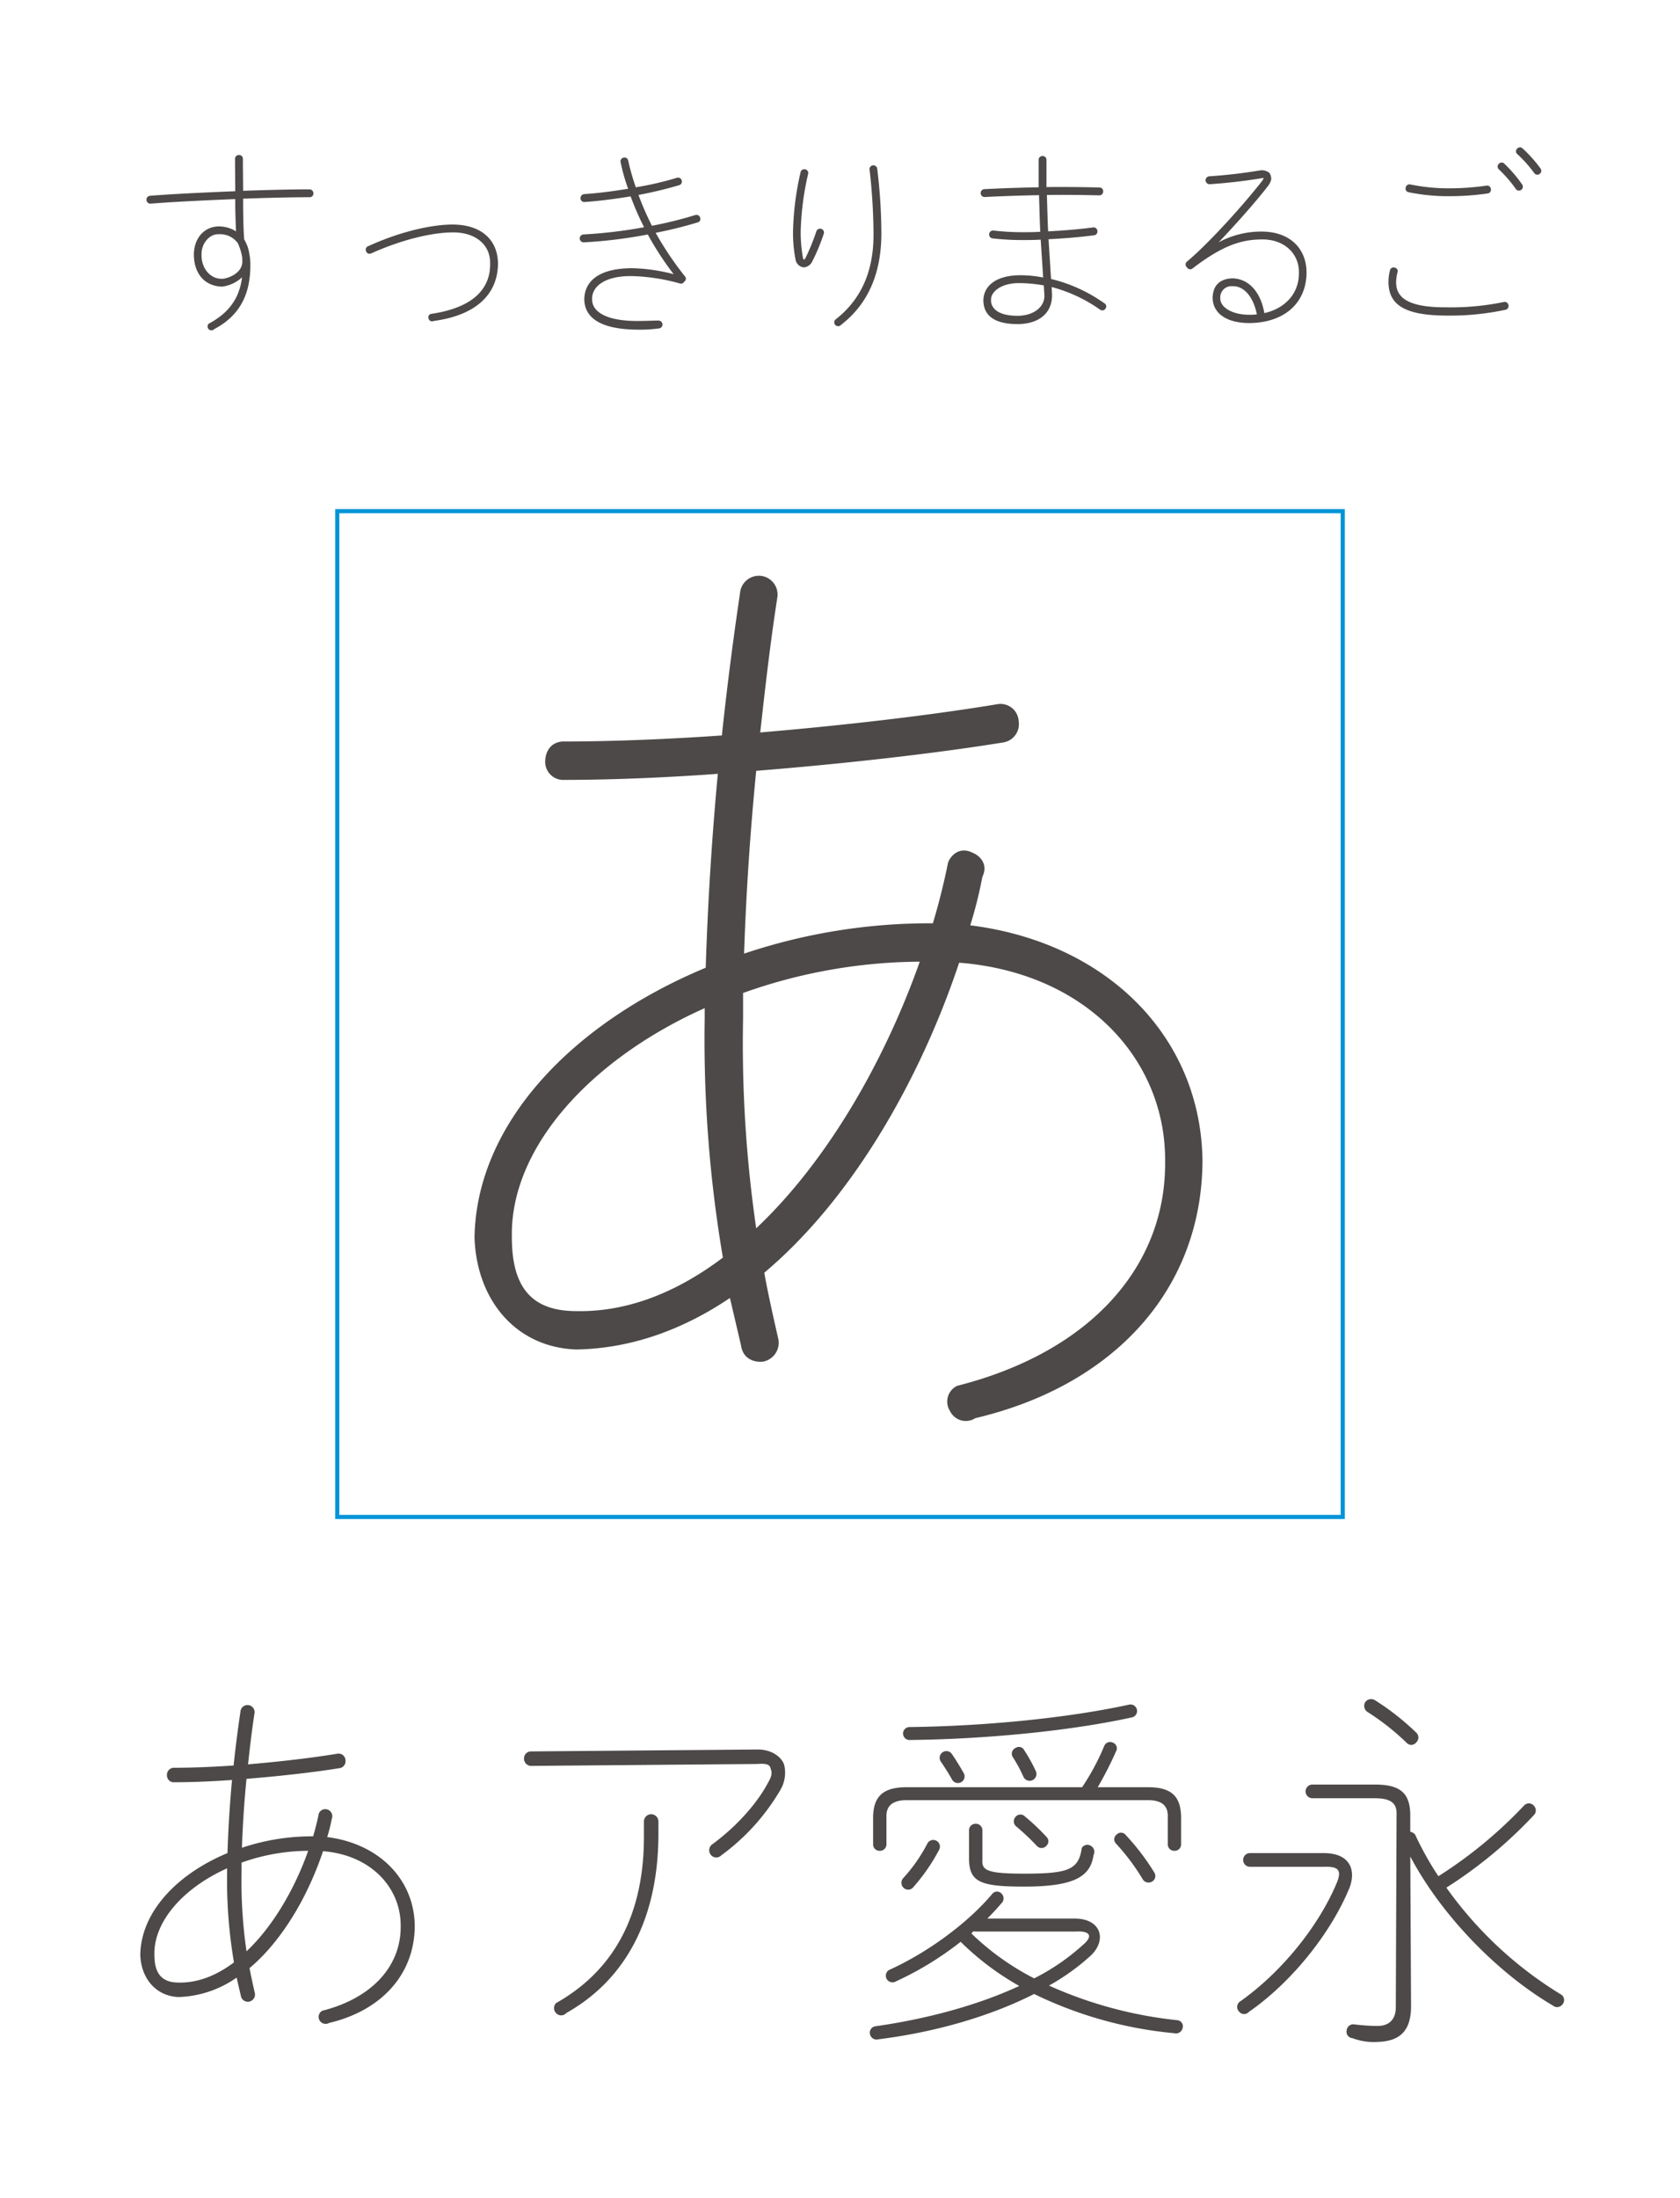 <svg xmlns="http://www.w3.org/2000/svg" xmlns:xlink="http://www.w3.org/1999/xlink" width="406" height="531" viewBox="0 0 406 531"><defs><style>.a{clip-path:url(#b);}.b{fill:#4c4948;}.c{fill:#0094d7;}.d{fill:#fff;}</style><clipPath id="b"><rect width="406" height="531"/></clipPath></defs><g id="a" class="a"><rect class="d" width="406" height="531"/><path class="b" d="M71.076,37.852a38.721,38.721,0,0,0,1.1-4.416,1.691,1.691,0,0,0-3.128-1.288q-.552,2.76-1.38,5.52a53.089,53.089,0,0,0-17.2,2.76c.184-5.52.552-11.04,1.1-16.652,8-.644,16.192-1.564,22.448-2.576a1.691,1.691,0,0,0,1.472-1.932A1.659,1.659,0,0,0,73.56,17.7c-6.072,1.012-13.984,1.932-21.62,2.576.46-4.14.92-8.188,1.564-12.328a1.713,1.713,0,1,0-3.4-.368q-.966,6.486-1.656,12.972c-5.244.368-10.3.552-14.536.552a1.7,1.7,0,0,0-1.564,1.84A1.645,1.645,0,0,0,34.092,24.6c4.048,0,8.924-.184,13.984-.552-.552,5.888-.92,11.868-1.1,17.664C34.828,46.776,26.088,55.884,25.9,66.28c.184,5.7,3.772,10.028,9.292,10.212A25.721,25.721,0,0,0,49.18,71.8l1.012,4.324A1.707,1.707,0,0,0,52.216,77.6a1.748,1.748,0,0,0,1.38-2.024c-.46-2.024-.92-4.048-1.288-6.072,8.1-6.808,14.26-17.756,17.756-28.244,11.684.92,18.86,8.924,18.768,18.124.092,9.384-6.624,17.3-18.952,20.424a1.689,1.689,0,1,0,1.656,2.944C84.048,79.8,92.144,71.156,92.236,59.38,92.144,48.064,83.588,39.416,71.076,37.852Zm-19.5,27.6a116.818,116.818,0,0,1-1.2-19.136v-2.3a48.51,48.51,0,0,1,16.1-2.852C63.256,50.272,58.012,59.38,51.572,65.452ZM35.2,73c-4.048,0-5.888-2.116-5.888-6.716-.184-8.1,7.084-16.192,17.572-20.884v.92a118.5,118.5,0,0,0,1.656,21.8C44.4,71.248,39.888,73.088,35.2,73ZM164,39.692a1.765,1.765,0,0,0-.184,2.484,1.674,1.674,0,0,0,2.484.092,52.125,52.125,0,0,0,14.352-15.916,8.175,8.175,0,0,0,.828-6.072c-.828-2.116-3.4-3.68-6.624-3.588l-54.464.46A1.678,1.678,0,0,0,118.64,18.9a1.727,1.727,0,0,0,1.748,1.748l54.556-.46c2.484-.184,3.128.184,3.312,1.2.368.92.276,1.748-.644,3.312C174.852,29.94,169.7,35.552,164,39.692ZM126.368,77.964a1.738,1.738,0,0,0,.092,2.484,1.631,1.631,0,0,0,2.392-.092c14.536-8.188,22.172-23,22.264-42.964V34.08a1.748,1.748,0,0,0-3.5,0v3.312C147.712,55.884,140.9,69.776,126.368,77.964Zm85.56-63.572c17.2-.184,37.9-2.024,53.452-5.428a1.582,1.582,0,1,0-.46-3.128c-15.548,3.4-35.972,5.244-53.176,5.428a1.567,1.567,0,1,0,.184,3.128Zm-7.36,26.772a1.565,1.565,0,0,0,1.656-1.564V32.976c-.092-2.576,1.38-4.048,4.876-4.048h58.328c3.5,0,4.876,1.472,4.784,4.048V39.6a1.563,1.563,0,0,0,1.656,1.564,1.54,1.54,0,0,0,1.564-1.564V32.976c-.092-4.784-2.116-7.176-8-7.176H257.284a85.112,85.112,0,0,0,4.416-8.648,1.469,1.469,0,0,0-.736-2.116,1.531,1.531,0,0,0-2.116.828,57.32,57.32,0,0,1-5.336,9.936H211.1c-5.888,0-8,2.392-8.1,7.176V39.6A1.54,1.54,0,0,0,204.568,41.164Zm32.844-24.84a1.509,1.509,0,0,0-.644,2.208,34.385,34.385,0,0,1,2.576,4.784,1.646,1.646,0,1,0,2.944-1.472,37.7,37.7,0,0,0-2.76-4.968A1.433,1.433,0,0,0,237.412,16.324ZM219.84,17.336a1.611,1.611,0,0,0-.46,2.3q1.518,2.208,2.76,4.416A1.609,1.609,0,0,0,224.9,22.4c-.828-1.472-1.84-3.128-2.852-4.6A1.585,1.585,0,0,0,219.84,17.336Zm22.724,22.632a1.53,1.53,0,0,0,2.3,0,1.49,1.49,0,0,0,0-2.208,51.932,51.932,0,0,0-5.152-4.876,1.52,1.52,0,0,0-2.3.092,1.591,1.591,0,0,0,.184,2.3A59.888,59.888,0,0,1,242.564,39.968ZM229.408,36.2a1.563,1.563,0,0,0-1.656-1.564,1.54,1.54,0,0,0-1.564,1.564V43.28c.092,5.52,2.944,6.532,13.34,6.532,12.052,0,16.008-2.392,16.744-7.636a1.644,1.644,0,0,0-.644-2.208,1.548,1.548,0,0,0-2.208.552c-.736,5.244-3.312,6.164-13.892,6.164-9.108,0-10.3-.828-10.12-3.4Zm32.476,1.012a1.45,1.45,0,0,0-.184,2.208,52.759,52.759,0,0,1,6.532,8.74,1.665,1.665,0,0,0,2.3.368,1.556,1.556,0,0,0,.368-2.208,55.654,55.654,0,0,0-6.808-8.924A1.45,1.45,0,0,0,261.884,37.208ZM216.16,39.324a38.965,38.965,0,0,1-5.98,8.556,1.662,1.662,0,0,0,.276,2.3,1.582,1.582,0,0,0,2.3-.276,45.922,45.922,0,0,0,6.164-8.924,1.609,1.609,0,0,0-2.76-1.656ZM276.6,82.1a101.25,101.25,0,0,1-31.1-8.372,53.8,53.8,0,0,0,10.12-7.268c3.864-3.68,2.576-8.74-3.588-8.924H230.6c1.2-1.2,2.392-2.484,3.4-3.68a1.612,1.612,0,0,0,.092-2.3,1.5,1.5,0,0,0-2.208-.092c-5.98,7.176-15.824,14.352-25.024,18.492a1.609,1.609,0,1,0,1.656,2.76,77.645,77.645,0,0,0,15.64-9.568,66.515,66.515,0,0,0,14.168,10.672c-10.12,4.692-22.448,8-34.868,9.752a1.564,1.564,0,0,0-1.2,1.932,1.617,1.617,0,0,0,2.024,1.2c13.34-1.656,26.772-5.428,37.628-10.948a97.9,97.9,0,0,0,33.856,9.476,1.638,1.638,0,0,0,2.024-1.2A1.473,1.473,0,0,0,276.6,82.1ZM226.74,61.128l.552-.552a.829.829,0,0,0,.46.092H252.04c3.22-.184,4.416,1.012,1.472,3.4a52.356,52.356,0,0,1-11.592,7.912A63.073,63.073,0,0,1,226.74,61.128ZM322.42,7.584a58.2,58.2,0,0,1,9.568,7.544,1.521,1.521,0,0,0,2.3-.184,1.614,1.614,0,0,0-.092-2.392,61.312,61.312,0,0,0-9.844-7.728,1.765,1.765,0,0,0-2.392.368A1.776,1.776,0,0,0,322.42,7.584ZM369.34,75.94a93.928,93.928,0,0,1-27.784-25.852l.092-.092a108.712,108.712,0,0,0,20.976-17.388,1.612,1.612,0,0,0,.092-2.3,1.573,1.573,0,0,0-2.392-.092,107.364,107.364,0,0,1-20.608,17.02.09.09,0,0,0-.092.092A77.118,77.118,0,0,1,334.012,37.3a1.879,1.879,0,0,0-1.2-.736V32.332c-.092-5.244-2.576-7.176-8.556-7.176H309.172a1.656,1.656,0,1,0,0,3.312H324.26c3.864,0,5.336,1.2,5.244,3.864l-.184,46.644c0,2.944-1.656,4.6-4.692,4.508a50.219,50.219,0,0,1-5.244-.368,1.6,1.6,0,0,0-1.932,1.38,1.549,1.549,0,0,0,1.38,1.932,14.491,14.491,0,0,0,5.8.92c5.7-.092,8.28-2.668,8.372-8.372l-.184-36.432c8,15.088,21.988,28.7,34.408,35.972a1.617,1.617,0,0,0,2.392-.276A1.582,1.582,0,0,0,369.34,75.94ZM294.084,41.716a1.656,1.656,0,1,0,0,3.312h18.032c3.22-.092,4.232.736,2.944,3.864-4.416,10.58-13.524,21.8-23.552,28.8a1.634,1.634,0,0,0,0,2.392,1.53,1.53,0,0,0,2.3,0c10.12-6.992,19.688-18.768,24.288-29.9,1.656-4.232.276-8.372-5.98-8.464Z" transform="translate(8 406)"/><path class="b" d="M31.476-114.436A102.7,102.7,0,0,0,34.4-126.148c1.464-2.928-.488-5.124-2.44-5.856-2.928-1.464-5.124.488-5.856,2.44q-1.464,7.32-3.66,14.64A140.8,140.8,0,0,0-23.18-107.6c.488-14.64,1.464-29.28,2.928-44.164,21.228-1.708,42.944-4.148,59.536-6.832a4.484,4.484,0,0,0,3.9-5.124,4.4,4.4,0,0,0-5.124-4.148c-16.1,2.684-37.088,5.124-57.34,6.832,1.22-10.98,2.44-21.716,4.148-32.7a4.551,4.551,0,0,0-3.9-5.124,4.566,4.566,0,0,0-5.124,4.148q-2.562,17.2-4.392,34.4c-13.908.976-27.328,1.464-38.552,1.464-3.172.244-4.148,2.928-4.148,4.88a4.362,4.362,0,0,0,4.636,4.392c10.736,0,23.668-.488,37.088-1.464-1.464,15.616-2.44,31.476-2.928,46.848C-64.66-90.768-87.84-66.612-88.328-39.04c.488,15.128,10,26.6,24.644,27.084C-50.264-12.2-37.82-16.836-26.6-24.4l2.684,11.468c.488,3.416,3.416,4.148,5.368,3.9a4.635,4.635,0,0,0,3.66-5.368c-1.22-5.368-2.44-10.736-3.416-16.1C3.172-48.556,19.52-77.592,28.792-105.408c30.988,2.44,50.02,23.668,49.776,48.068C78.812-32.452,61-11.468,28.3-3.172a4.226,4.226,0,0,0-1.708,6.1,4.226,4.226,0,0,0,6.1,1.708C65.88-3.172,87.352-26.108,87.6-57.34,87.352-87.352,64.66-110.288,31.476-114.436Zm-51.728,73.2a309.823,309.823,0,0,1-3.172-50.752v-6.1a128.657,128.657,0,0,1,42.7-7.564C10.736-81.5-3.172-57.34-20.252-41.236ZM-63.684-21.228C-74.42-21.228-79.3-26.84-79.3-39.04c-.488-21.472,18.788-42.944,46.6-55.388v2.44A314.3,314.3,0,0,0-28.3-34.16C-39.284-25.864-51.24-20.984-63.684-21.228Z" transform="translate(203 338)"/><path class="b" d="M-128.25-32.25c-4.55,0-10.15.15-16,.35v-.15c0-2.1-.05-4.6-.05-7.55a.912.912,0,0,0-.95-.95.912.912,0,0,0-.95.95c0,2.95.05,5.45.05,7.55v.25c-7.35.3-14.85.65-20.55,1.1a.934.934,0,0,0-.9,1,.934.934,0,0,0,1,.9c5.7-.45,13.15-.8,20.45-1.1,0,2.3.05,5.15.2,7.8a7.976,7.976,0,0,0-4.25-1.2c-3.5.1-5.9,2.85-5.95,6.8.05,4.9,2.85,7.65,6.8,7.75h.05A8.755,8.755,0,0,0-144.5-11c-.55,4.3-2.5,8.25-8.05,11.2a.944.944,0,0,0,0,1.35.941.941,0,0,0,1.35-.05c6.85-3.6,8.7-9.35,8.7-15.4a13.376,13.376,0,0,0-.3-3.05,7.426,7.426,0,0,0-.7-2.25,9.289,9.289,0,0,0-.5-1c-.2-2.9-.25-6.7-.25-9.7V-30c5.8-.2,11.45-.35,16.05-.35a.912.912,0,0,0,.95-.95A.978.978,0,0,0-128.25-32.25Zm-21.1,21.6c-2.6.1-5-2.25-4.95-5.85-.05-2.75,2-5,4.1-4.9a5.245,5.245,0,0,1,4.7,2.2,13.7,13.7,0,0,1,1.05,3.5v.55c.3,3.3-3.9,4.55-4.85,4.5Zm50.45,8.5a.863.863,0,0,0-.5,1.2.863.863,0,0,0,1.2.5c10.45-1.4,15.5-6.6,15.55-13.9-.1-5.85-4.15-9.35-10.9-9.4-5.45,0-13.05,1.85-20.4,5.2a.891.891,0,0,0-.6,1.2.891.891,0,0,0,1.2.6c7.4-3.35,14.8-5.1,19.8-5.1,5.5-.05,9.1,3.05,9,7.5C-84.45-8.35-88.5-3.65-98.9-2.15ZM-33.8-25.4a.909.909,0,0,0-1.15-.65,97.526,97.526,0,0,1-10.5,2.6A69.978,69.978,0,0,1-48.7-30.9a98.117,98.117,0,0,0,9.8-2.35.909.909,0,0,0,.65-1.15.909.909,0,0,0-1.15-.65,75.285,75.285,0,0,1-9.95,2.3,58.32,58.32,0,0,1-1.85-6.5.891.891,0,0,0-1.15-.65A.891.891,0,0,0-53-38.75a43.181,43.181,0,0,0,1.8,6.35c-4.2.7-7.65,1.1-10.65,1.3a.971.971,0,0,0-.85,1.05.9.9,0,0,0,1.05.85c3.05-.2,6.7-.65,11.05-1.35a69.977,69.977,0,0,0,3.25,7.45,115.941,115.941,0,0,1-14.7,1.75.971.971,0,0,0-.85,1.05.971.971,0,0,0,1.05.85,114.245,114.245,0,0,0,15.4-1.9,74.324,74.324,0,0,0,6.25,9.6A42.142,42.142,0,0,0-50.35-13.2c-8.3.05-11.35,3.4-11.45,7.45.05,4.35,3.6,7.35,13,7.4a33.363,33.363,0,0,0,5-.3.934.934,0,0,0,.9-1,.976.976,0,0,0-1.05-.9c-1.3,0-2.9.1-4.85.1C-56.85-.4-60-2.9-59.9-5.75c-.1-2.75,2.65-5.6,9.55-5.55a47.235,47.235,0,0,1,11.7,1.8.877.877,0,0,0,1-.45.827.827,0,0,0,.2-1.25,78.088,78.088,0,0,1-7.1-10.55,102.728,102.728,0,0,0,10.1-2.5A.843.843,0,0,0-33.8-25.4ZM9-37.2a.926.926,0,0,0-1-.85A.9.9,0,0,0,7.15-37,141.927,141.927,0,0,1,8.1-21.45C8.15-12.1,4.85-5.4-1.15-.75A.928.928,0,0,0-1.05.6.971.971,0,0,0,.3.45C6.3-4.2,9.95-11.2,10-21.45A132.412,132.412,0,0,0,9-37.2ZM-4.5-22.7a.943.943,0,0,0-1.2.55,50.646,50.646,0,0,1-2.6,6.4c-.15.35-.35.45-.4.45,0,.05,0,.05-.05,0a.7.7,0,0,1-.2-.4,34.282,34.282,0,0,1-.55-6.45A68.737,68.737,0,0,1-7.7-36a.913.913,0,0,0-.75-1.1.923.923,0,0,0-1.1.8,69.645,69.645,0,0,0-1.8,14.15,33.548,33.548,0,0,0,.6,6.85,2.273,2.273,0,0,0,2,1.9,2.5,2.5,0,0,0,2.1-1.55,46.139,46.139,0,0,0,2.7-6.5A.924.924,0,0,0-4.5-22.7Zm-4.2,7.4h-.05ZM63.85-4.75A37.161,37.161,0,0,0,51-10.6l-.6-9.6c3.85-.2,7.55-.5,10.95-.95a.9.9,0,0,0,.85-1.05.9.9,0,0,0-1.05-.85c-3.4.45-7.05.75-10.85.95-.15-2.95-.2-5.75-.3-8.75v-.05c4.45-.05,8.85,0,12.65.1a.912.912,0,0,0,.95-.95.879.879,0,0,0-.9-.95c-3.85-.1-8.3-.15-12.8-.1v-6.55a.912.912,0,0,0-.95-.95.912.912,0,0,0-.95.95v6.6c-2.6.05-7.15.15-13.1.45a.934.934,0,0,0-.9,1,.928.928,0,0,0,.95.9c6-.3,10.6-.4,13.15-.45v.1c.1,2.9.15,5.8.3,8.75-1.55.1-3.05.1-4.5.1a60.718,60.718,0,0,1-6.8-.4.936.936,0,0,0-1.05.85.936.936,0,0,0,.85,1.05,63.167,63.167,0,0,0,7,.4c1.45,0,3,0,4.6-.1l.6,9.15a28.2,28.2,0,0,0-5.7-.55c-5.6.05-8.65,2.5-8.75,6C34.65-2,37,.3,42.9.3c4.65,0,8.3-2.2,8.35-6.95l-.1-2A36.149,36.149,0,0,1,62.9-3.15a.914.914,0,0,0,1.3-.35A.859.859,0,0,0,63.85-4.75ZM42.9-1.7c-4.5,0-6.45-1.7-6.4-3.8-.1-2,2.45-4.15,6.9-4.1a35.419,35.419,0,0,1,5.85.55l.15,2.4C49.45-3.6,46.5-1.7,42.9-1.7ZM102-22.05a21.605,21.605,0,0,0-10.5,2.6c4.4-4.6,9.1-9.95,11.85-13.5a4.308,4.308,0,0,0,.85-1.65,2.517,2.517,0,0,0-.45-1.65,2.963,2.963,0,0,0-2.4-.55c-4.3.7-8.3,1.15-12.15,1.4a.971.971,0,0,0-.85,1.05.971.971,0,0,0,1.05.85c3.8-.25,7.9-.7,12.25-1.4.5-.1.65-.15.7-.1a1.769,1.769,0,0,1-.45.85C97.75-28.8,89.25-19.3,83.8-14.75a.888.888,0,0,0,0,1.3l.05.05a.9.9,0,0,0,1.3.3C92.3-18.6,96.9-20.15,102-20.15c5.4-.05,8.95,3.45,8.9,7.95.1,5.15-3.4,8.75-8.35,9.85-.85-4.95-3.65-8.3-7.7-8.4-3.2.1-4.75,1.85-4.8,4.75.1,3.75,3.4,6.05,8.9,6.05,8-.05,13.75-4.45,13.8-12.25C112.7-18,108.7-22,102-22.05ZM98.95-1.95C94.6-1.95,91.8-3.85,91.9-6a2.705,2.705,0,0,1,2.95-2.85c2.55-.1,4.95,2.2,5.9,6.8A10.869,10.869,0,0,1,98.95-1.95ZM165-42.1a.906.906,0,0,0-1.35,0,.888.888,0,0,0,0,1.3,31.225,31.225,0,0,1,4.15,4.65.911.911,0,0,0,1.3.15.927.927,0,0,0,.15-1.35A32.636,32.636,0,0,0,165-42.1Zm-4.4,3.7a.908.908,0,0,0-1.35-.05.908.908,0,0,0-.05,1.35,30.518,30.518,0,0,1,4.15,4.8.911.911,0,0,0,1.3.15.927.927,0,0,0,.15-1.35A31.654,31.654,0,0,0,160.6-38.4Zm-4.15,7.15a.9.9,0,0,0,.85-1.05.9.9,0,0,0-1.05-.85,63.128,63.128,0,0,1-8.9.65,45.875,45.875,0,0,1-9.6-.95.933.933,0,0,0-1.05.8.894.894,0,0,0,.75,1.1,47.485,47.485,0,0,0,9.9.95A64.369,64.369,0,0,0,156.45-31.25Zm-21.7,19a.866.866,0,0,0-.75-1.1.884.884,0,0,0-1.1.7,11.248,11.248,0,0,0-.35,2.8c.05,5.3,3.55,8.05,14,8.1a64.6,64.6,0,0,0,14.25-1.4.927.927,0,0,0,.75-1.1.919.919,0,0,0-1.05-.8,63.041,63.041,0,0,1-13.95,1.3c-9.2.05-12.2-2.3-12.15-6.1A9.944,9.944,0,0,1,134.75-12.25Z" transform="translate(203 78)"/><path class="c" d="M1,1V243H243V1H1M0,0H244V244H0Z" transform="translate(81 123)"/></g></svg>